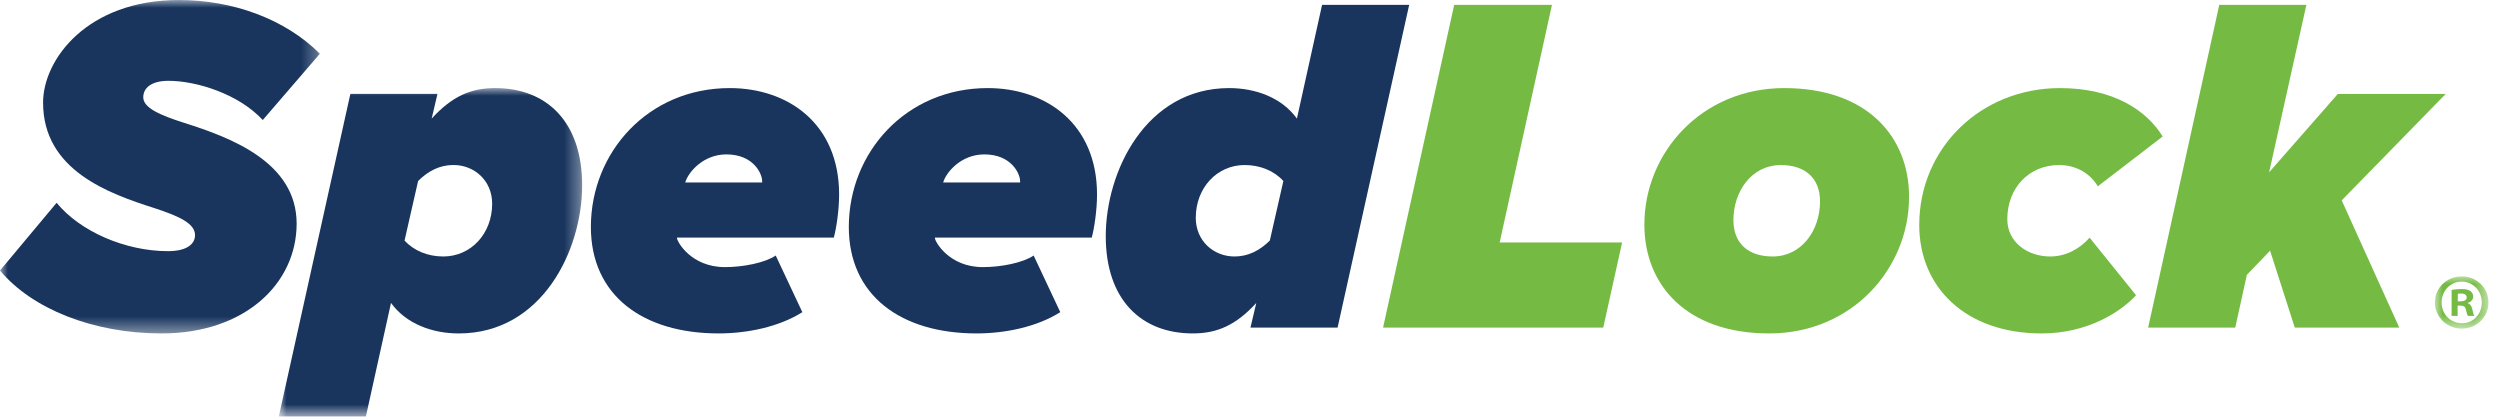 <?xml version="1.0" encoding="UTF-8"?>
<svg xmlns="http://www.w3.org/2000/svg" xmlns:xlink="http://www.w3.org/1999/xlink" width="162px" height="27px" viewBox="0 0 162 27" version="1.1"><title>logo-speedlock</title><defs><polygon id="path-1" points="0 0 20.728 0 20.728 21.607 0 21.607"/><polygon id="path-3" points="0 0 19.661 0 19.661 21.292 0 21.292"/><polygon id="path-5" points="0 0 3.47 0 3.47 3.386 0 3.386"/></defs><g id="Page-1" stroke="none" stroke-width="1" fill="none" fill-rule="evenodd"><g id="logo-speedlock"><g id="Group-13"><g id="Group-3"><mask id="mask-2" fill="white"><use xlink:href="#path-1"/></mask><g id="Clip-2"/><path d="M3.669,13.14 C5.206,15.02 8.153,16.275 10.881,16.275 C12.167,16.275 12.638,15.773 12.638,15.24 C12.638,14.487 11.634,14.018 10.005,13.485 C7.055,12.544 2.791,11.04 2.791,6.648 C2.791,3.859 5.644,0 11.603,0 C15.02,0 18.439,1.193 20.728,3.482 L17.027,7.777 C15.46,6.084 12.732,5.237 10.914,5.237 C9.754,5.237 9.283,5.739 9.283,6.303 C9.283,6.994 10.379,7.465 11.948,7.966 C14.927,8.907 19.222,10.505 19.222,14.487 C19.222,18.377 15.867,21.607 10.474,21.607 C6.02,21.607 2.069,20.006 -0,17.53 L3.669,13.14 Z" id="Fill-1" fill="#19355E" mask="url(#mask-2)"/></g><g id="Group-6" transform="translate(18.063, 5.708)"><mask id="mask-4" fill="white"><use xlink:href="#path-3"/></mask><g id="Clip-5"/><path d="M5.644,21.292 L0,21.292 L4.641,0.376 L10.285,0.376 L9.909,1.975 C11.227,0.533 12.449,0 14.016,0 C17.404,0 19.661,2.226 19.661,6.303 C19.661,10.505 17.059,15.899 11.665,15.899 C9.941,15.899 8.247,15.271 7.274,13.922 L5.644,21.292 Z M11.32,4.984 C10.441,4.984 9.69,5.363 9.03,6.021 L8.152,9.878 C8.748,10.536 9.658,10.912 10.661,10.912 C12.449,10.912 13.829,9.438 13.829,7.494 C13.829,5.988 12.669,4.984 11.32,4.984 L11.32,4.984 Z" id="Fill-4" fill="#19355E" mask="url(#mask-4)"/></g><path d="M47.288,5.708 C51.05,5.708 54.375,7.997 54.375,12.607 C54.375,13.641 54.187,14.833 54.031,15.398 L43.869,15.398 L43.869,15.429 C43.869,15.649 44.78,17.309 46.975,17.309 C48.166,17.309 49.577,17.027 50.267,16.558 L51.992,20.228 C50.456,21.199 48.385,21.606 46.566,21.606 C41.675,21.606 38.289,19.16 38.289,14.707 C38.289,9.879 41.989,5.708 47.288,5.708 L47.288,5.708 Z M49.388,11.823 L49.388,11.728 C49.388,11.29 48.856,10.005 47.068,10.005 C45.564,10.005 44.591,11.165 44.404,11.823 L49.388,11.823 Z" id="Fill-7" fill="#19355E"/><path d="M64.002,5.708 C67.764,5.708 71.088,7.997 71.088,12.607 C71.088,13.641 70.901,14.833 70.745,15.398 L60.583,15.398 L60.583,15.429 C60.583,15.649 61.494,17.309 63.689,17.309 C64.88,17.309 66.291,17.027 66.981,16.558 L68.706,20.228 C67.17,21.199 65.1,21.606 63.282,21.606 C58.389,21.606 55.003,19.16 55.003,14.707 C55.003,9.879 58.703,5.708 64.002,5.708 L64.002,5.708 Z M66.102,11.823 L66.102,11.728 C66.102,11.29 65.569,10.005 63.782,10.005 C62.278,10.005 61.305,11.165 61.118,11.823 L66.102,11.823 Z" id="Fill-9" fill="#19355E"/><path d="M85.671,0.314 L91.315,0.314 L86.675,21.23 L81.03,21.23 L81.407,19.632 C80.089,21.074 78.867,21.606 77.297,21.606 C73.911,21.606 71.653,19.381 71.653,15.304 C71.653,11.101 74.257,5.708 79.65,5.708 C81.374,5.708 83.069,6.335 84.04,7.684 L85.671,0.314 Z M79.996,16.62 C80.872,16.62 81.625,16.244 82.285,15.586 L83.162,11.729 C82.567,11.07 81.658,10.694 80.654,10.694 C78.867,10.694 77.486,12.167 77.486,14.113 C77.486,15.616 78.647,16.62 79.996,16.62 L79.996,16.62 Z" id="Fill-11" fill="#19355E"/></g><polygon id="Fill-14" fill="#75BB43" points="94.232 0.315 89.622 21.23 103.891 21.23 105.113 15.711 97.179 15.711 100.567 0.315"/><g id="Group-19" transform="translate(106.555, 5.708)" fill="#75BB43"><path d="M9.063,0 C14.426,0 17.153,3.137 17.153,7.056 C17.153,11.696 13.453,15.899 8.09,15.899 C2.728,15.899 0,12.764 0,8.843 C0,4.202 3.7,0 9.063,0 M8.843,4.986 C6.963,4.986 5.77,6.679 5.77,8.561 C5.77,10.067 6.743,10.912 8.31,10.912 C10.192,10.912 11.383,9.219 11.383,7.339 C11.383,5.833 10.411,4.986 8.843,4.986" id="Fill-15"/><path d="M26.937,0 C30.387,0 32.551,1.442 33.585,3.137 L29.383,6.366 C28.945,5.613 28.066,4.986 26.873,4.986 C24.93,4.986 23.518,6.461 23.518,8.499 C23.518,9.972 24.804,10.912 26.31,10.912 C27.344,10.912 28.254,10.38 28.85,9.69 L31.861,13.422 C30.858,14.52 28.694,15.899 25.746,15.899 C20.791,15.899 17.812,12.889 17.812,8.874 C17.812,3.888 21.795,0 26.937,0" id="Fill-17"/></g><polygon id="Fill-20" fill="#75BB43" points="143.809 0.315 139.199 21.23 144.844 21.23 145.597 17.812 147.101 16.244 148.702 21.23 155.474 21.23 151.743 12.984 158.484 6.085 151.492 6.085 147.039 11.165 149.454 0.315"/><g id="Group-23" transform="translate(157.781, 17.909)"><mask id="mask-6" fill="white"><use xlink:href="#path-5"/></mask><g id="Clip-22"/><path d="M3.47,1.688 C3.47,2.635 2.709,3.386 1.741,3.386 C0.773,3.386 0,2.635 0,1.688 C0,0.741 0.773,0 1.751,0 C2.709,0 3.47,0.741 3.47,1.688 L3.47,1.688 Z M0.433,1.688 C0.433,2.439 1,3.035 1.751,3.035 C2.482,3.047 3.039,2.439 3.039,1.698 C3.039,0.947 2.482,0.339 1.731,0.339 C1,0.339 0.433,0.947 0.433,1.688 L0.433,1.688 Z M1.473,2.563 L1.083,2.563 L1.083,0.875 C1.236,0.854 1.452,0.823 1.731,0.823 C2.05,0.823 2.195,0.875 2.307,0.957 C2.41,1.03 2.482,1.152 2.482,1.317 C2.482,1.523 2.327,1.657 2.133,1.719 L2.133,1.739 C2.296,1.791 2.379,1.925 2.43,2.152 C2.482,2.408 2.523,2.501 2.554,2.563 L2.143,2.563 C2.092,2.501 2.061,2.356 2.009,2.152 C1.978,1.977 1.875,1.894 1.659,1.894 L1.473,1.894 L1.473,2.563 Z M1.483,1.616 L1.669,1.616 C1.885,1.616 2.061,1.543 2.061,1.368 C2.061,1.215 1.947,1.112 1.7,1.112 C1.597,1.112 1.525,1.122 1.483,1.133 L1.483,1.616 Z" id="Fill-21" fill="#75BB43" mask="url(#mask-6)"/></g></g></g></svg>